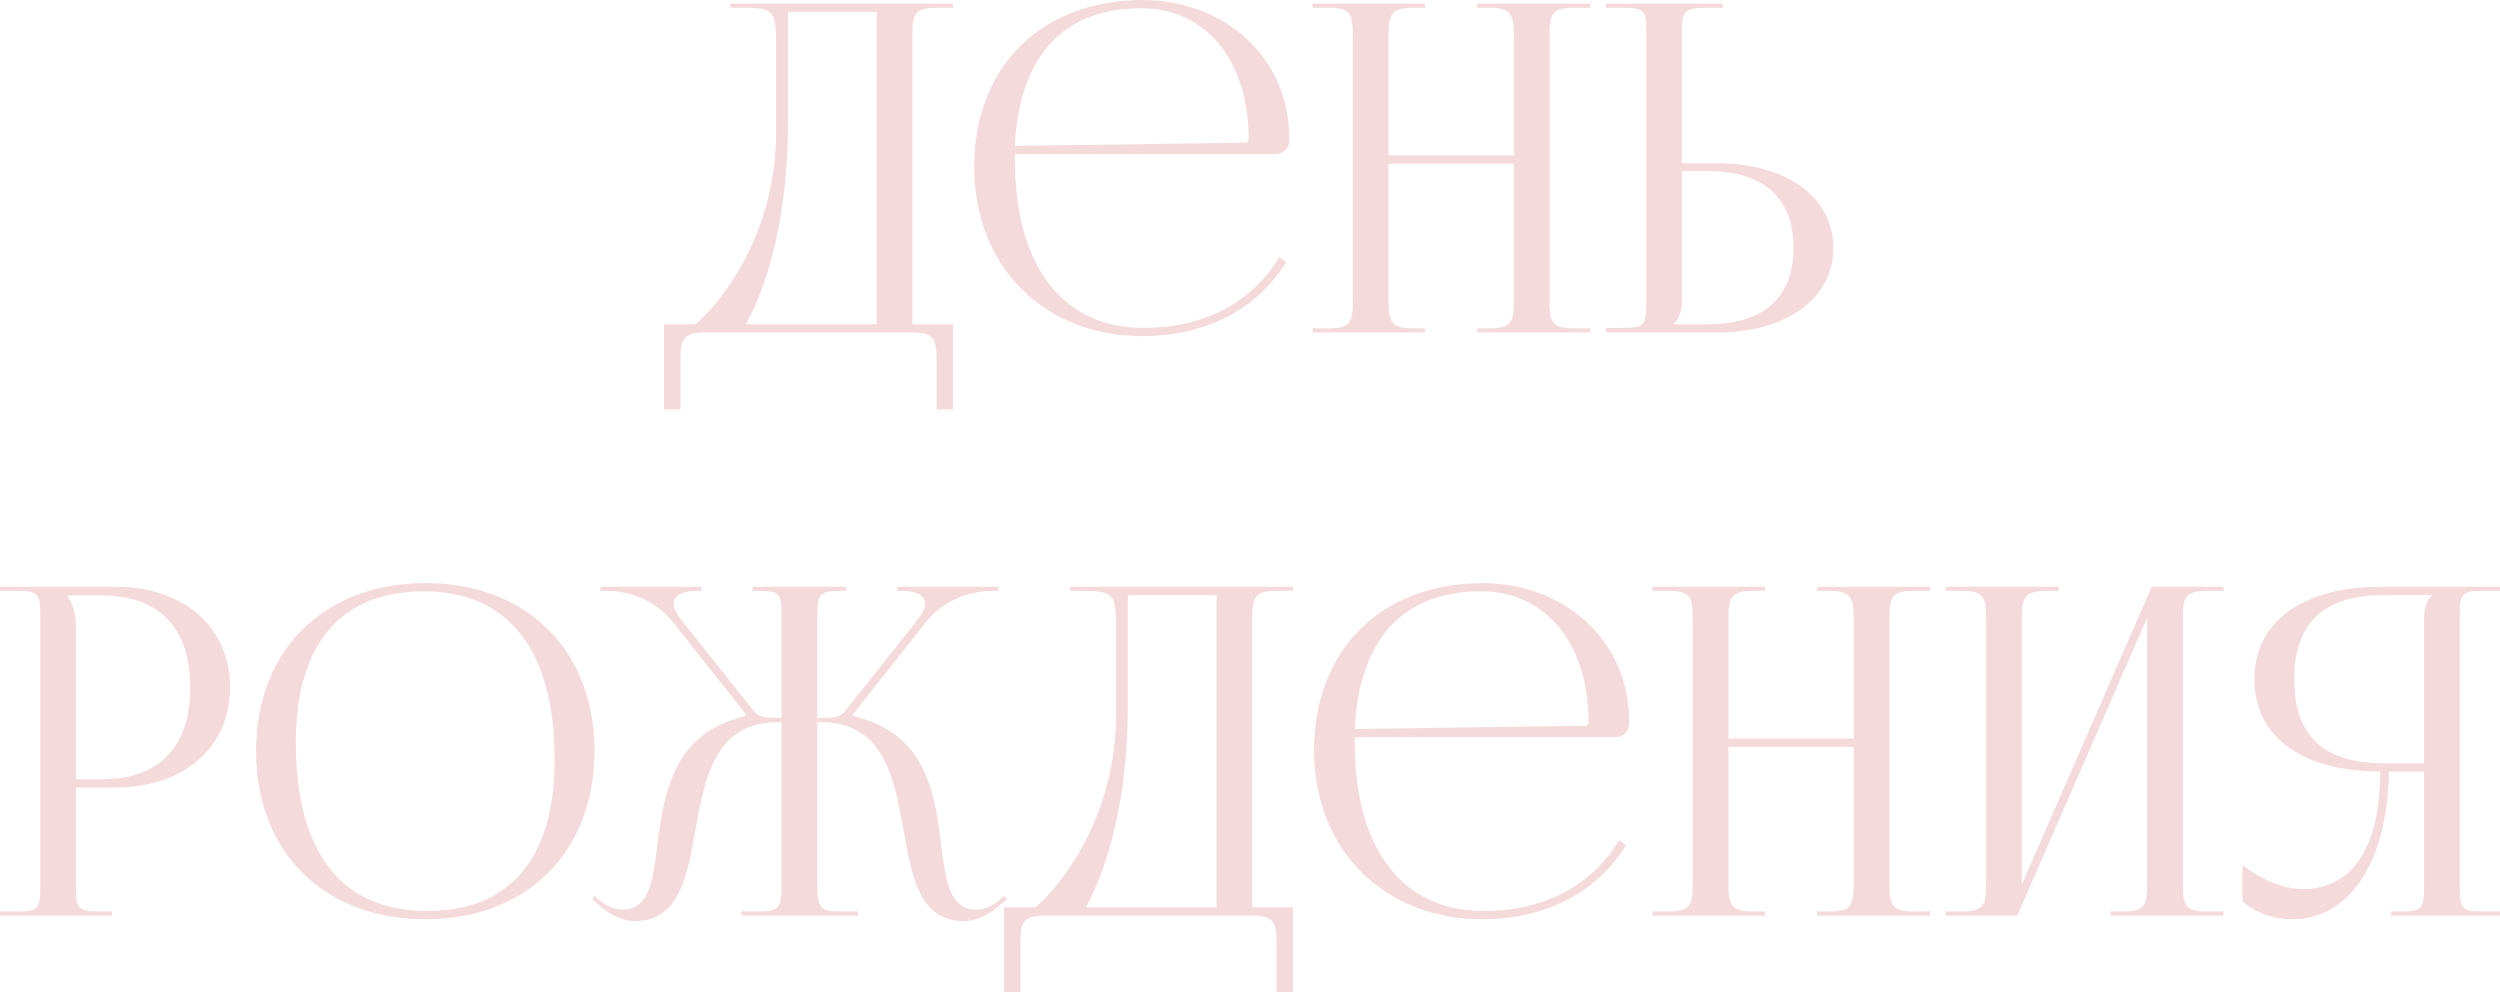 <?xml version="1.0" encoding="UTF-8"?> <svg xmlns="http://www.w3.org/2000/svg" viewBox="0 0 218.658 86.801" fill="none"><path d="M58.079 28.36H60.839C63.759 25.84 67.839 19.72 67.879 11.76V3.64C67.879 0.84 67.559 0.68 64.759 0.68H63.879V0.32H83.359V0.68H81.919C79.999 0.68 79.799 1.24 79.799 3.16V28.36H83.359V35.8H81.919V31.56C81.919 29.64 81.679 29.08 79.759 29.08H61.679C59.759 29.08 59.519 29.64 59.519 31.56V35.8H58.079V28.36ZM65.239 28.36H76.679V1.04H68.919V10.8C68.919 18.76 67.199 24.84 65.239 28.36ZM88.767 13.48C88.767 13.64 88.767 13.8 88.767 13.96C88.767 23.56 93.167 28.68 100.007 28.68C105.367 28.68 109.567 26.4 111.887 22.48L112.487 22.92C110.007 27 105.527 29.4 99.887 29.4C91.487 29.4 85.207 23.48 85.207 14.6C85.207 5.84 91.087 0 99.967 0C106.927 0 112.767 4.88 112.767 12.12V12.32C112.767 13 112.207 13.48 111.527 13.48H88.767ZM88.767 12.76L108.887 12.48C109.087 12.48 109.207 12.36 109.207 12.12C109.207 5.28 105.447 0.72 99.807 0.72C92.967 0.72 89.127 4.96 88.767 12.76ZM114.804 29.08V28.72H116.204C118.124 28.72 118.324 28.16 118.324 26.24V3.16C118.324 1.24 118.124 0.68 116.204 0.68H114.804V0.32H124.644V0.68H123.604C121.684 0.68 121.444 1.24 121.444 3.16V13.6H132.404V3.16C132.404 1.24 132.164 0.68 130.244 0.68H129.204V0.32H139.084V0.68H137.644C135.724 0.68 135.524 1.24 135.524 3.16V26.24C135.524 28.16 135.724 28.72 137.644 28.72H139.084V29.08H129.204V28.72H130.284C132.204 28.72 132.404 28.16 132.404 26.24V14.32H121.444V26.24C121.444 28.16 121.684 28.72 123.604 28.72H124.644V29.08H114.804ZM140.468 29.08V28.68H141.868C143.788 28.68 143.988 28.48 143.988 26.56V2.76C143.988 0.84 143.788 0.68 141.868 0.68H140.468V0.32H150.668V0.68H149.268C147.348 0.68 147.108 0.92 147.108 2.84V14.28H150.148C156.268 14.28 160.348 17.24 160.348 21.68C160.348 26.12 156.268 29.08 150.148 29.08H140.468ZM147.108 14.96V26.24C147.108 27.16 146.908 27.8 146.428 28.28V28.36H149.388C154.228 28.36 156.868 26.04 156.868 21.68C156.868 17.32 154.228 14.96 149.388 14.96H147.108ZM5.959 52.08V52.28C6.439 52.92 6.639 53.84 6.639 54.76V68.16H8.879C13.919 68.16 16.639 65.36 16.639 60.12C16.639 54.92 13.919 52.08 8.879 52.08H5.959ZM-0.001 80.08V79.72H1.399C3.319 79.72 3.519 79.52 3.519 77.6V53.8C3.519 51.88 3.319 51.68 1.399 51.68H-0.001V51.32H10.079C16.079 51.32 20.119 54.84 20.119 60.12C20.119 65.4 16.079 68.88 10.079 68.88H6.639V77.6C6.639 79.52 6.879 79.72 8.799 79.72H9.799V80.08H-0.001ZM37.234 80.4C28.314 80.4 22.394 74.52 22.394 65.68C22.394 56.88 28.314 51 37.234 51C46.074 51 51.994 56.88 51.994 65.68C51.994 74.52 46.074 80.4 37.234 80.4ZM37.354 79.68C44.594 79.68 48.514 75.08 48.514 66.44C48.514 56.88 44.474 51.72 37.074 51.72C29.794 51.72 25.874 56.36 25.874 64.96C25.874 74.56 29.874 79.68 37.354 79.68ZM64.842 80.08V79.72H66.241C68.161 79.72 68.362 79.48 68.362 77.24V63.16H68.081C62.482 63.16 61.641 68.04 60.801 72.72C60.082 76.76 59.362 80.56 55.521 80.56C54.521 80.56 53.402 80.08 52.282 79.08L51.802 78.64L52.001 78.36L52.521 78.8C53.241 79.36 53.881 79.56 54.441 79.56C56.761 79.56 57.122 77.08 57.481 73.96C58.122 69.08 58.961 64.08 65.201 62.64L65.241 62.48L58.882 54.44C57.201 52.32 54.801 51.68 53.001 51.68H52.521V51.32H61.361V51.68H61.001C59.761 51.68 58.922 52.04 58.922 52.8C58.922 53.16 59.161 53.68 59.641 54.28L65.962 62.24C66.321 62.72 67.082 62.8 68.362 62.8V53.8C68.362 51.88 68.161 51.68 66.241 51.68H65.842V51.32H74.001V51.68H73.642C71.721 51.68 71.481 51.88 71.481 53.8V62.8C72.881 62.8 73.481 62.72 73.881 62.24L80.202 54.28C80.681 53.68 80.922 53.16 80.922 52.8C80.922 52.04 80.081 51.68 78.841 51.68H78.482V51.32H87.322V51.68H86.842C85.082 51.68 82.642 52.32 80.962 54.44L74.601 62.48L74.641 62.64C80.962 64.12 81.761 69.24 82.321 73.92C82.722 77.08 83.041 79.56 85.401 79.56C85.961 79.56 86.601 79.36 87.322 78.8L87.841 78.36L88.082 78.64L87.561 79.08C86.441 80.08 85.321 80.56 84.322 80.56C80.441 80.56 79.762 76.76 79.042 72.68C78.201 68 77.322 63.16 71.761 63.16H71.481V77.24C71.481 79.52 71.721 79.72 73.642 79.72H75.041V80.08H64.842ZM87.805 79.36H90.565C93.485 76.84 97.565 70.72 97.605 62.76V54.64C97.605 51.84 97.285 51.68 94.485 51.68H93.605V51.32H113.085V51.68H111.645C109.725 51.68 109.525 52.24 109.525 54.16V79.36H113.085V86.8H111.645V82.56C111.645 80.64 111.405 80.08 109.485 80.08H91.405C89.485 80.08 89.245 80.64 89.245 82.56V86.8H87.805V79.36ZM94.965 79.36H106.405V52.04H98.645V61.8C98.645 69.76 96.925 75.84 94.965 79.36ZM118.493 64.48C118.493 64.64 118.493 64.8 118.493 64.96C118.493 74.56 122.893 79.68 129.733 79.68C135.093 79.68 139.293 77.4 141.613 73.48L142.213 73.92C139.733 78 135.253 80.4 129.613 80.4C121.213 80.4 114.933 74.48 114.933 65.6C114.933 56.84 120.813 51 129.693 51C136.653 51 142.493 55.88 142.493 63.12V63.32C142.493 64 141.933 64.48 141.253 64.48H118.493ZM118.493 63.76L138.613 63.48C138.813 63.48 138.933 63.36 138.933 63.12C138.933 56.28 135.173 51.72 129.533 51.72C122.693 51.72 118.853 55.96 118.493 63.76ZM144.531 80.08V79.72H145.93C147.85 79.72 148.051 79.16 148.051 77.24V54.16C148.051 52.24 147.85 51.68 145.93 51.68H144.531V51.32H154.37V51.68H153.331C151.41 51.68 151.171 52.24 151.171 54.16V64.6H162.13V54.16C162.13 52.24 161.891 51.68 159.971 51.68H158.931V51.32H168.811V51.68H167.37C165.451 51.68 165.251 52.24 165.251 54.16V77.24C165.251 79.16 165.451 79.72 167.37 79.72H168.811V80.08H158.931V79.72H160.011C161.931 79.72 162.13 79.16 162.13 77.24V65.32H151.171V77.24C151.171 79.16 151.41 79.72 153.331 79.72H154.37V80.08H144.531ZM170.195 80.08V79.72H171.595C173.515 79.72 173.715 79.16 173.715 77.24V54.16C173.715 52.24 173.515 51.68 171.595 51.68H170.195V51.32H180.035V51.68H178.995C177.075 51.68 176.835 52.24 176.835 54.16V77.36L188.194 51.32H194.475V51.68H193.035C191.115 51.68 190.915 52.24 190.915 54.16V77.24C190.915 79.16 191.115 79.72 193.035 79.72H194.475V80.08H184.595V79.72H185.675C187.594 79.72 187.795 79.16 187.795 77.24V54.04L176.435 80.08H170.195ZM209.139 80.08V79.72H209.859C211.779 79.72 212.019 79.52 212.019 77.6V67.48H208.939C208.859 75.24 205.539 80.4 200.539 80.4C198.899 80.4 197.339 79.88 196.139 78.84V75.68C198.059 77.08 199.859 77.76 201.419 77.76C205.779 77.76 208.179 74.04 208.179 67.48C201.779 67.48 197.179 64.76 197.179 59.4C197.179 54.08 201.819 51.32 208.219 51.32H218.659V51.68H217.259C215.339 51.68 215.139 51.88 215.139 53.8V77.6C215.139 79.52 215.339 79.72 217.259 79.72H218.659V80.08H209.139ZM212.019 66.76V54.16C212.019 53.24 212.219 52.56 212.699 52.08V52.04H208.539C203.659 52.04 200.659 54.12 200.659 59.4C200.659 64.76 203.659 66.76 208.539 66.76H212.019Z" fill="#F4DADB"></path></svg> 
